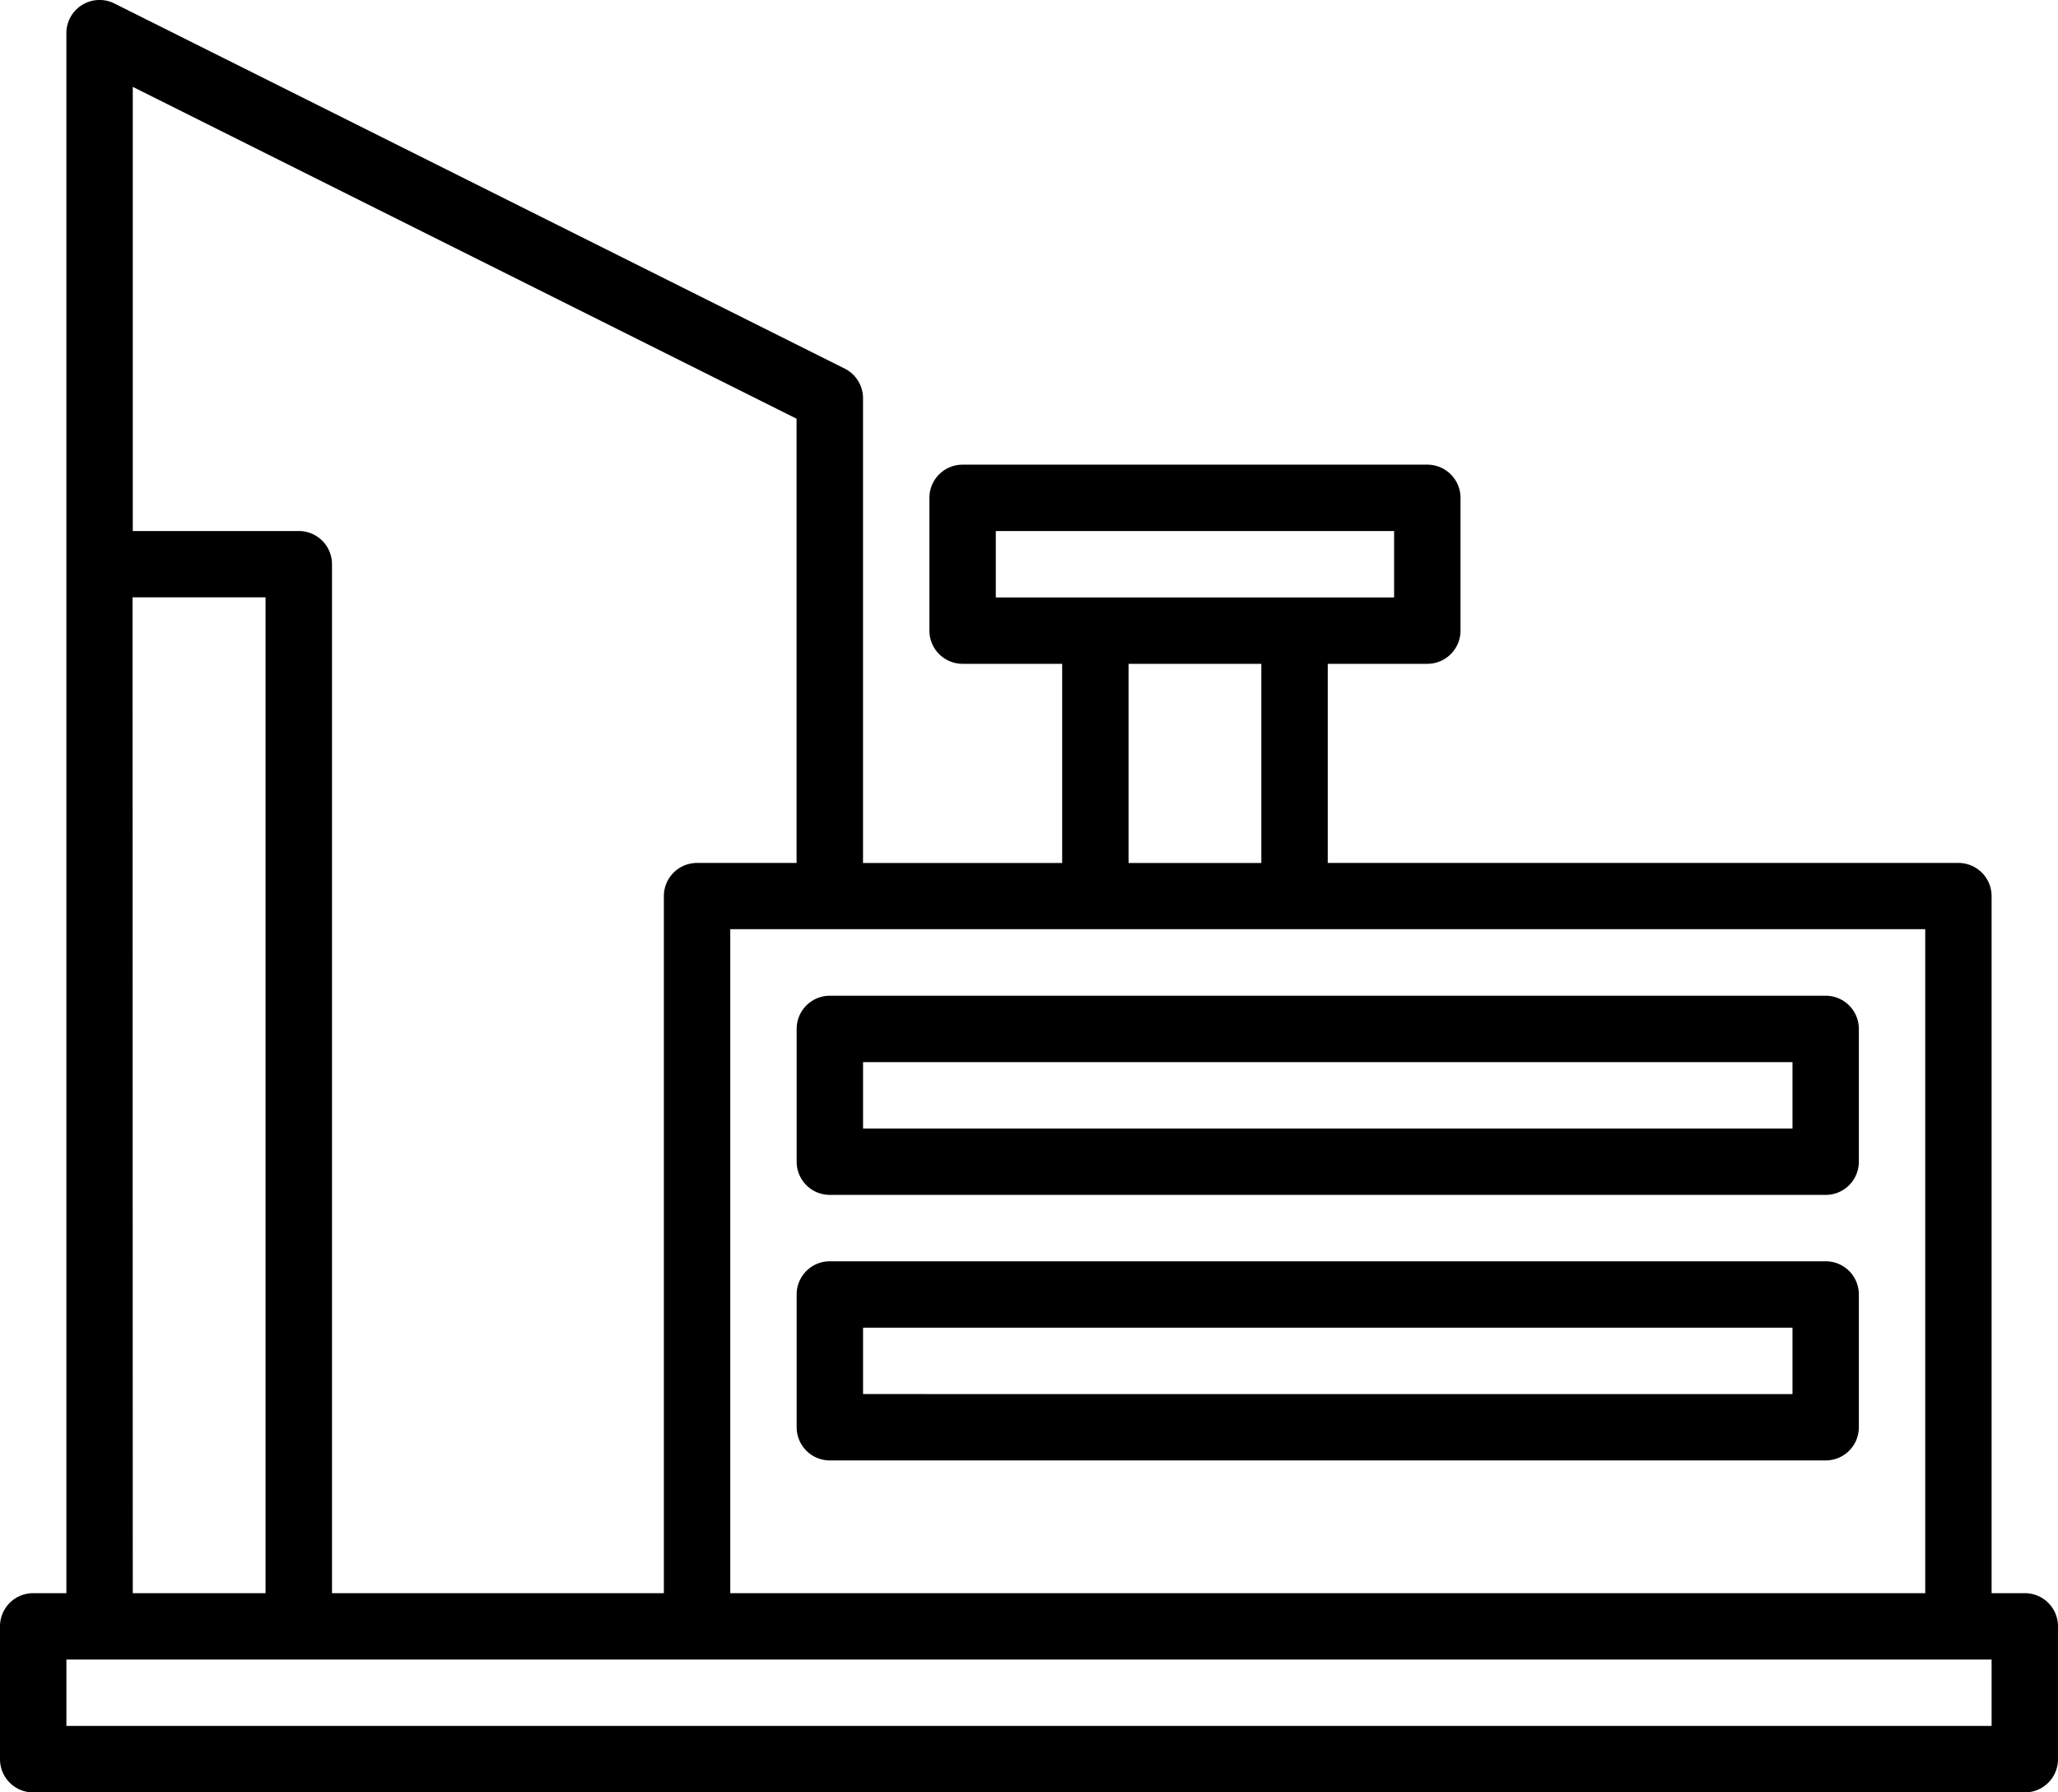 <?xml version="1.0" encoding="UTF-8"?><svg id="组_19" data-name="组 19" xmlns="http://www.w3.org/2000/svg" xmlns:xlink="http://www.w3.org/1999/xlink" width="66.326" height="57.767" viewBox="0 0 66.326 57.767">
  <defs>
    <clipPath id="clip-path">
      <rect id="矩形_14" data-name="矩形 14" width="66.326" height="57.767" fill="none"/>
    </clipPath>
  </defs>
  <g id="组_6" data-name="组 6" clip-path="url(#clip-path)">
    <path id="路径_28" data-name="路径 28" d="M65.256,51.348h-1.07V28.883a1.069,1.069,0,0,0-1.07-1.07H42.791V21.395H46a1.07,1.07,0,0,0,1.07-1.07V16.046A1.07,1.07,0,0,0,46,14.976H31.023a1.07,1.07,0,0,0-1.07,1.07v4.279a1.07,1.07,0,0,0,1.07,1.07h3.209v6.419H27.814V12.837a1.071,1.071,0,0,0-.592-.958L3.687.112a1.07,1.07,0,0,0-1.548.958V51.348H1.07A1.069,1.069,0,0,0,0,52.418V56.7a1.069,1.069,0,0,0,1.07,1.07H65.256a1.069,1.069,0,0,0,1.07-1.07V52.418A1.069,1.069,0,0,0,65.256,51.348Zm-3.209,0H23.535v-21.4H62.047ZM32.093,17.116H44.93v2.14H32.093Zm4.279,4.279h4.279v6.419H36.372Zm-10.7-7.9V27.813H22.465a1.069,1.069,0,0,0-1.07,1.07V51.348H10.7V18.185a1.07,1.07,0,0,0-1.07-1.07H4.279V2.8Zm-21.4,5.758H8.558V51.348H4.279ZM64.186,55.627H2.14v-2.14H64.186Z" transform="translate(0 0)"/>
    <path id="路径_29" data-name="路径 29" d="M211.07,268.916h32.093a1.069,1.069,0,0,0,1.07-1.07v-4.279a1.069,1.069,0,0,0-1.07-1.07H211.07a1.069,1.069,0,0,0-1.07,1.07v4.279a1.069,1.069,0,0,0,1.07,1.07m1.07-4.279h29.954v2.14H212.14Z" transform="translate(-184.325 -230.404)"/>
    <path id="路径_30" data-name="路径 30" d="M211.07,338.916h32.093a1.069,1.069,0,0,0,1.07-1.07v-4.279a1.069,1.069,0,0,0-1.07-1.07H211.07a1.069,1.069,0,0,0-1.07,1.07v4.279a1.069,1.069,0,0,0,1.07,1.07m1.07-4.279h29.954v2.14H212.14Z" transform="translate(-184.325 -291.846)"/>
  </g>
</svg>
